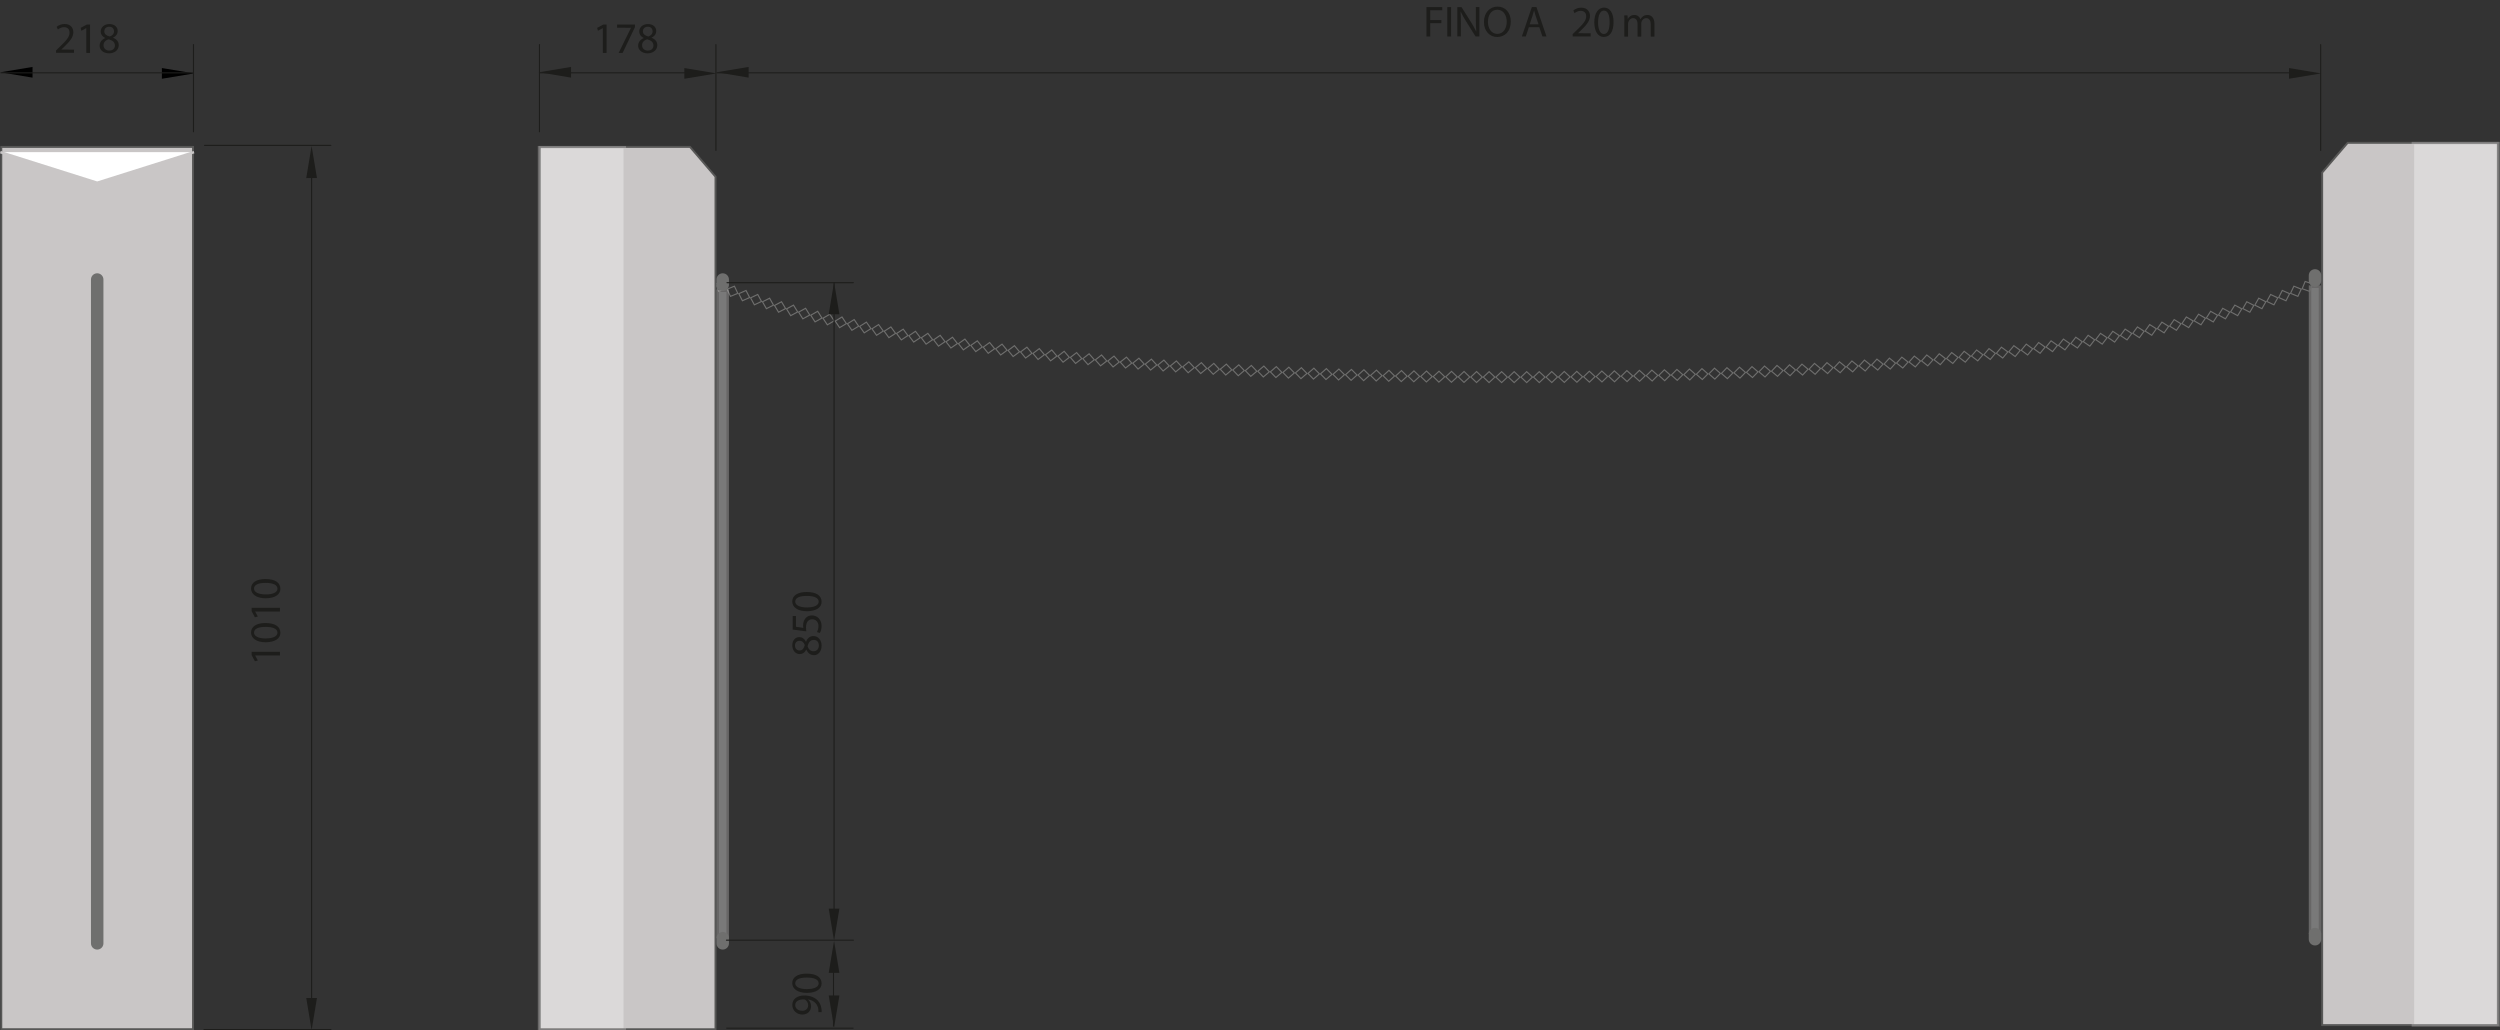 <?xml version="1.0" encoding="UTF-8"?>
<svg id="Livello_1" xmlns="http://www.w3.org/2000/svg" width="401.23" height="165.38" version="1.1" xmlns:xlink="http://www.w3.org/1999/xlink" viewBox="0 0 401.23 165.38">
  <rect x="0" y="0" width="401.23" height="165.38" fill="#333333" stroke="none"/>
  <!-- Generator: Adobe Illustrator 30.0.0, SVG Export Plug-In . SVG Version: 2.1.1 Build 123)  -->
  <defs>
    <style>
      .st0 {
        stroke: #575756;
        stroke-width: .31px;
      }

      .st0, .st1, .st2, .st3, .st4, .st5 {
        fill: none;
      }

      .st6 {
        fill: #c9c6c6;
      }

      .st7 {
        fill: #fff;
      }

      .st1 {
        stroke: #c9c6c6;
        stroke-width: .4px;
      }

      .st8 {
        opacity: .34;
      }

      .st9 {
        clip-path: url(#clippath-1);
      }

      .st3 {
        stroke-miterlimit: 300;
        stroke-width: .18px;
      }

      .st3, .st5 {
        stroke: #6f6f6e;
      }

      .st4 {
        stroke: #1d1d1b;
        stroke-linejoin: round;
        stroke-width: .18px;
      }

      .st4, .st5 {
        stroke-linecap: round;
      }

      .st10 {
        fill: #1d1d1b;
      }

      .st11 {
        clip-path: url(#clippath-2);
      }

      .st5 {
        stroke-width: 2px;
      }

      .st12 {
        clip-path: url(#clippath);
      }
    </style>
    <clipPath id="clippath">
      <rect class="st2" x="361.54" y="37.8" width="20" height="113.11"/>
    </clipPath>
    <clipPath id="clippath-1">
      <rect class="st2" x="378.05" y="14.76" width="32.16" height="151.01"/>
    </clipPath>
    <clipPath id="clippath-2">
      <rect class="st2" x="105.99" y="38.45" width="20" height="113.11"/>
    </clipPath>
  </defs>
  <rect class="st6" x=".21" y="23.58" width="30.77" height="141.6"/>
  <rect class="st0" x=".21" y="23.58" width="30.77" height="141.6"/>
  <polyline class="st7" points=".06 24.42 15.6 29.33 31.14 24.42"/>
  <polyline class="st1" points=".06 24.42 15.6 29.33 31.14 24.42"/>
  <line class="st5" x1="15.6" y1="151.4" x2="15.6" y2="44.86"/>
  <g class="st8">
    <g class="st12">
      <rect class="st7" x="370.74" y="46" width="1.6" height="103.71"/>
      <rect class="st1" x="370.74" y="46" width="1.6" height="103.71"/>
    </g>
  </g>
  <polygon class="st6" points="376.78 22.92 372.69 27.7 372.69 164.52 400.88 164.52 400.88 22.92 376.78 22.92"/>
  <polygon class="st0" points="400.88 22.92 400.88 164.52 372.69 164.52 372.69 27.7 376.78 22.92 400.88 22.92"/>
  <line class="st5" x1="371.54" y1="45.04" x2="371.54" y2="44.2"/>
  <g class="st8">
    <g class="st9">
      <rect class="st7" x="387.25" y="22.97" width="13.76" height="141.6"/>
      <rect class="st1" x="387.25" y="22.97" width="13.76" height="141.6"/>
    </g>
  </g>
  <line class="st5" x1="371.54" y1="150.74" x2="371.54" y2="149.91"/>
  <polygon class="st3" points="114.86 45.58 116.06 45.17 116.54 46.34 115.34 46.76 114.86 45.58"/>
  <polygon class="st3" points="116.69 46.41 117.87 45.93 118.41 47.08 117.24 47.56 116.69 46.41"/>
  <polygon class="st3" points="118.57 47.13 119.73 46.62 120.31 47.75 119.15 48.27 118.57 47.13"/>
  <polygon class="st3" points="120.46 47.8 121.61 47.26 122.22 48.38 121.07 48.92 120.46 47.8"/>
  <polygon class="st3" points="122.37 48.43 123.52 47.86 124.14 48.97 123 49.54 122.37 48.43"/>
  <polygon class="st3" points="124.3 49.02 125.43 48.43 126.08 49.52 124.95 50.11 124.3 49.02"/>
  <polygon class="st3" points="126.23 49.57 127.35 48.97 128.02 50.06 126.9 50.66 126.23 49.57"/>
  <polygon class="st3" points="128.17 50.09 129.29 49.48 129.96 50.56 128.85 51.17 128.17 50.09"/>
  <polygon class="st3" points="130.12 50.59 131.23 49.96 131.92 51.04 130.81 51.66 130.12 50.59"/>
  <polygon class="st3" points="132.08 51.07 133.18 50.43 133.88 51.49 132.78 52.13 132.08 51.07"/>
  <polygon class="st3" points="134.04 51.53 135.13 50.87 135.84 51.93 134.75 52.58 134.04 51.53"/>
  <polygon class="st3" points="136 51.96 137.09 51.29 137.81 52.35 136.72 53.01 136 51.96"/>
  <polygon class="st3" points="137.97 52.38 139.05 51.7 139.78 52.74 138.7 53.42 137.97 52.38"/>
  <polygon class="st3" points="139.94 52.77 141.01 52.09 141.76 53.13 140.68 53.81 139.94 52.77"/>
  <polygon class="st3" points="141.91 53.16 142.98 52.47 143.73 53.5 142.66 54.19 141.91 53.16"/>
  <polygon class="st3" points="143.89 53.52 144.96 52.83 145.71 53.85 144.65 54.55 143.89 53.52"/>
  <polygon class="st3" points="145.87 53.88 146.93 53.17 147.7 54.19 146.64 54.9 145.87 53.88"/>
  <polygon class="st3" points="147.86 54.21 148.91 53.5 149.68 54.51 148.63 55.23 147.86 54.21"/>
  <polygon class="st3" points="149.84 54.54 150.89 53.82 151.67 54.83 150.62 55.55 149.84 54.54"/>
  <polygon class="st3" points="151.83 54.85 152.87 54.12 153.66 55.13 152.61 55.85 151.83 54.85"/>
  <polygon class="st3" points="153.82 55.15 154.86 54.42 155.65 55.42 154.61 56.15 153.82 55.15"/>
  <polygon class="st3" points="155.81 55.43 156.85 54.7 157.64 55.69 156.6 56.43 155.81 55.43"/>
  <polygon class="st3" points="157.8 55.71 158.83 54.97 159.63 55.96 158.6 56.7 157.8 55.71"/>
  <polygon class="st3" points="159.79 55.98 160.82 55.23 161.63 56.21 160.6 56.97 159.79 55.98"/>
  <polygon class="st3" points="161.79 56.24 162.81 55.48 163.63 56.46 162.6 57.22 161.79 56.24"/>
  <polygon class="st3" points="163.79 56.48 164.81 55.72 165.62 56.7 164.6 57.46 163.79 56.48"/>
  <polygon class="st3" points="165.78 56.72 166.8 55.95 167.62 56.92 166.6 57.69 165.78 56.72"/>
  <polygon class="st3" points="167.78 56.94 168.8 56.17 169.62 57.14 168.61 57.91 167.78 56.94"/>
  <polygon class="st3" points="169.78 57.16 170.79 56.38 171.62 57.35 170.61 58.13 169.78 57.16"/>
  <polygon class="st3" points="171.78 57.36 172.79 56.59 173.62 57.55 172.62 58.33 171.78 57.36"/>
  <polygon class="st3" points="173.78 57.56 174.79 56.78 175.63 57.74 174.62 58.52 173.78 57.56"/>
  <polygon class="st3" points="175.79 57.76 176.79 56.97 177.63 57.93 176.63 58.71 175.79 57.76"/>
  <polygon class="st3" points="177.79 57.94 178.79 57.15 179.63 58.1 178.64 58.89 177.79 57.94"/>
  <polygon class="st3" points="179.79 58.11 180.79 57.32 181.64 58.27 180.64 59.06 179.79 58.11"/>
  <polygon class="st3" points="181.8 58.28 182.79 57.49 183.64 58.43 182.65 59.23 181.8 58.28"/>
  <polygon class="st3" points="183.8 58.44 184.79 57.64 185.65 58.58 184.66 59.39 183.8 58.44"/>
  <polygon class="st3" points="185.81 58.59 186.8 57.79 187.65 58.73 186.67 59.54 185.81 58.59"/>
  <polygon class="st3" points="187.82 58.74 188.8 57.93 189.66 58.87 188.68 59.68 187.82 58.74"/>
  <polygon class="st3" points="189.82 58.88 190.8 58.07 191.67 59 190.69 59.82 189.82 58.88"/>
  <polygon class="st3" points="191.83 59.02 192.81 58.2 193.68 59.13 192.7 59.95 191.83 59.02"/>
  <polygon class="st3" points="193.84 59.14 194.81 58.32 195.68 59.25 194.71 60.07 193.84 59.14"/>
  <polygon class="st3" points="195.84 59.26 196.82 58.44 197.69 59.36 196.72 60.19 195.84 59.26"/>
  <polygon class="st3" points="197.85 59.38 198.82 58.55 199.7 59.47 198.73 60.3 197.85 59.38"/>
  <polygon class="st3" points="199.86 59.48 200.83 58.65 201.71 59.58 200.74 60.4 199.86 59.48"/>
  <polygon class="st3" points="201.87 59.58 202.84 58.75 203.72 59.67 202.75 60.5 201.87 59.58"/>
  <polygon class="st3" points="203.88 59.68 204.84 58.84 205.73 59.76 204.77 60.59 203.88 59.68"/>
  <polygon class="st3" points="205.89 59.77 206.85 58.93 207.74 59.85 206.78 60.68 205.89 59.77"/>
  <polygon class="st3" points="207.9 59.85 208.86 59.01 209.75 59.93 208.79 60.77 207.9 59.85"/>
  <polygon class="st3" points="209.91 59.93 210.87 59.09 211.76 60 210.8 60.84 209.91 59.93"/>
  <polygon class="st3" points="211.92 60.01 212.87 59.16 213.77 60.07 212.81 60.91 211.92 60.01"/>
  <polygon class="st3" points="213.93 60.08 214.88 59.23 215.78 60.13 214.83 60.98 213.93 60.08"/>
  <polygon class="st3" points="215.94 60.14 216.89 59.29 217.79 60.19 216.84 61.04 215.94 60.14"/>
  <polygon class="st3" points="217.95 60.2 218.9 59.34 219.8 60.24 218.85 61.09 217.95 60.2"/>
  <polygon class="st3" points="219.96 60.25 220.91 59.4 221.81 60.29 220.87 61.15 219.96 60.25"/>
  <polygon class="st3" points="221.97 60.3 222.92 59.44 223.82 60.34 222.88 61.19 221.97 60.3"/>
  <polygon class="st3" points="223.98 60.34 224.93 59.48 225.83 60.38 224.89 61.24 223.98 60.34"/>
  <polygon class="st3" points="225.99 60.38 226.93 59.52 227.84 60.41 226.9 61.27 225.99 60.38"/>
  <polygon class="st3" points="228.01 60.42 228.94 59.55 229.86 60.44 228.92 61.3 228.01 60.42"/>
  <polygon class="st3" points="230.02 60.44 230.95 59.58 231.87 60.47 230.93 61.33 230.02 60.44"/>
  <polygon class="st3" points="232.03 60.47 232.96 59.6 233.88 60.49 232.94 61.35 232.03 60.47"/>
  <polygon class="st3" points="234.04 60.49 234.97 59.62 235.89 60.51 234.96 61.37 234.04 60.49"/>
  <polygon class="st3" points="236.05 60.51 236.98 59.63 237.9 60.52 236.97 61.39 236.05 60.51"/>
  <polygon class="st3" points="238.06 60.52 238.99 59.65 239.91 60.52 238.98 61.4 238.06 60.52"/>
  <polygon class="st3" points="240.07 60.52 241 59.65 241.92 60.53 241 61.4 240.07 60.52"/>
  <polygon class="st3" points="242.09 60.53 243.01 59.65 243.94 60.53 243.01 61.4 242.09 60.53"/>
  <polygon class="st3" points="244.1 60.53 245.02 59.65 245.95 60.52 245.02 61.4 244.1 60.53"/>
  <polygon class="st3" points="246.11 60.52 247.03 59.65 247.96 60.52 247.04 61.4 246.11 60.52"/>
  <polygon class="st3" points="248.12 60.52 249.04 59.63 249.97 60.5 249.05 61.39 248.12 60.52"/>
  <polygon class="st3" points="250.13 60.51 251.05 59.62 251.98 60.49 251.06 61.37 250.13 60.51"/>
  <polygon class="st3" points="252.14 60.49 253.06 59.6 253.99 60.47 253.08 61.35 252.14 60.49"/>
  <polygon class="st3" points="254.15 60.47 255.07 59.58 256 60.44 255.09 61.33 254.15 60.47"/>
  <polygon class="st3" points="256.17 60.44 257.08 59.55 258.02 60.41 257.1 61.3 256.17 60.44"/>
  <polygon class="st3" points="258.18 60.41 259.09 59.52 260.03 60.38 259.12 61.27 258.18 60.41"/>
  <polygon class="st3" points="260.19 60.38 261.1 59.48 262.04 60.34 261.13 61.24 260.19 60.38"/>
  <polygon class="st3" points="262.2 60.34 263.11 59.44 264.05 60.3 263.14 61.19 262.2 60.34"/>
  <polygon class="st3" points="264.21 60.29 265.11 59.4 266.06 60.25 265.16 61.15 264.21 60.29"/>
  <polygon class="st3" points="266.22 60.24 267.12 59.35 268.07 60.2 267.17 61.1 266.22 60.24"/>
  <polygon class="st3" points="268.23 60.19 269.13 59.29 270.08 60.14 269.18 61.04 268.23 60.19"/>
  <polygon class="st3" points="270.24 60.13 271.14 59.23 272.09 60.07 271.2 60.98 270.24 60.13"/>
  <polygon class="st3" points="272.25 60.07 273.15 59.16 274.1 60.01 273.21 60.91 272.25 60.07"/>
  <polygon class="st3" points="274.26 60 275.16 59.09 276.11 59.93 275.22 60.84 274.26 60"/>
  <polygon class="st3" points="276.27 59.93 277.16 59.01 278.12 59.85 277.23 60.77 276.27 59.93"/>
  <polygon class="st3" points="278.28 59.84 279.17 58.93 280.13 59.77 279.25 60.68 278.28 59.84"/>
  <polygon class="st3" points="280.29 59.76 281.18 58.84 282.14 59.68 281.26 60.59 280.29 59.76"/>
  <polygon class="st3" points="282.3 59.67 283.19 58.75 284.15 59.58 283.27 60.5 282.3 59.67"/>
  <polygon class="st3" points="284.31 59.58 285.19 58.65 286.16 59.48 285.28 60.4 284.31 59.58"/>
  <polygon class="st3" points="286.32 59.47 287.2 58.55 288.17 59.38 287.29 60.3 286.32 59.47"/>
  <polygon class="st3" points="288.33 59.36 289.2 58.44 290.18 59.26 289.3 60.19 288.33 59.36"/>
  <polygon class="st3" points="290.34 59.25 291.21 58.32 292.18 59.14 291.31 60.07 290.34 59.25"/>
  <polygon class="st3" points="292.35 59.13 293.21 58.2 294.19 59.01 293.32 59.95 292.35 59.13"/>
  <polygon class="st3" points="294.35 59.01 295.22 58.07 296.2 58.88 295.33 59.82 294.35 59.01"/>
  <polygon class="st3" points="296.36 58.87 297.22 57.93 298.21 58.74 297.34 59.68 296.36 58.87"/>
  <polygon class="st3" points="298.37 58.73 299.23 57.79 300.21 58.59 299.35 59.54 298.37 58.73"/>
  <polygon class="st3" points="300.37 58.58 301.23 57.64 302.22 58.44 301.36 59.39 300.37 58.58"/>
  <polygon class="st3" points="302.38 58.43 303.23 57.48 304.22 58.28 303.37 59.23 302.38 58.43"/>
  <polygon class="st3" points="304.38 58.27 305.23 57.32 306.23 58.11 305.38 59.06 304.38 58.27"/>
  <polygon class="st3" points="306.39 58.1 307.23 57.15 308.23 57.94 307.39 58.89 306.39 58.1"/>
  <polygon class="st3" points="308.39 57.92 309.23 56.97 310.23 57.76 309.39 58.71 308.39 57.92"/>
  <polygon class="st3" points="310.4 57.74 311.23 56.78 312.24 57.56 311.4 58.52 310.4 57.74"/>
  <polygon class="st3" points="312.4 57.55 313.23 56.58 314.24 57.36 313.41 58.33 312.4 57.55"/>
  <polygon class="st3" points="314.4 57.35 315.23 56.38 316.24 57.16 315.41 58.12 314.4 57.35"/>
  <polygon class="st3" points="316.4 57.14 317.23 56.17 318.24 56.94 317.41 57.91 316.4 57.14"/>
  <polygon class="st3" points="318.4 56.92 319.22 55.95 320.24 56.71 319.42 57.69 318.4 56.92"/>
  <polygon class="st3" points="320.4 56.7 321.21 55.72 322.24 56.48 321.42 57.46 320.4 56.7"/>
  <polygon class="st3" points="322.4 56.46 323.21 55.48 324.23 56.23 323.42 57.22 322.4 56.46"/>
  <polygon class="st3" points="324.39 56.21 325.2 55.23 326.23 55.98 325.42 56.97 324.39 56.21"/>
  <polygon class="st3" points="326.39 55.96 327.19 54.97 328.22 55.71 327.42 56.7 326.39 55.96"/>
  <polygon class="st3" points="328.38 55.69 329.18 54.7 330.21 55.43 329.42 56.43 328.38 55.69"/>
  <polygon class="st3" points="330.37 55.42 331.16 54.42 332.2 55.15 331.41 56.15 330.37 55.42"/>
  <polygon class="st3" points="332.36 55.13 333.15 54.12 334.19 54.85 333.41 55.85 332.36 55.13"/>
  <polygon class="st3" points="334.35 54.83 335.13 53.81 336.18 54.54 335.4 55.55 334.35 54.83"/>
  <polygon class="st3" points="336.34 54.51 337.11 53.5 338.17 54.21 337.39 55.23 336.34 54.51"/>
  <polygon class="st3" points="338.33 54.18 339.09 53.17 340.15 53.88 339.38 54.9 338.33 54.18"/>
  <polygon class="st3" points="340.31 53.85 341.07 52.82 342.13 53.52 341.37 54.55 340.31 53.85"/>
  <polygon class="st3" points="342.29 53.49 343.04 52.47 344.11 53.16 343.36 54.19 342.29 53.49"/>
  <polygon class="st3" points="344.27 53.13 345.01 52.09 346.08 52.77 345.34 53.81 344.27 53.13"/>
  <polygon class="st3" points="346.24 52.74 346.97 51.7 348.05 52.38 347.32 53.42 346.24 52.74"/>
  <polygon class="st3" points="348.21 52.34 348.94 51.29 350.02 51.96 349.3 53.01 348.21 52.34"/>
  <polygon class="st3" points="350.18 51.93 350.89 50.87 351.99 51.52 351.27 52.58 350.18 51.93"/>
  <polygon class="st3" points="352.14 51.49 352.85 50.43 353.95 51.07 353.24 52.13 352.14 51.49"/>
  <polygon class="st3" points="354.1 51.03 354.79 49.96 355.9 50.6 355.21 51.67 354.1 51.03"/>
  <polygon class="st3" points="356.06 50.56 356.73 49.48 357.85 50.09 357.17 51.17 356.06 50.56"/>
  <polygon class="st3" points="358 50.05 358.67 48.97 359.79 49.57 359.13 50.66 358 50.05"/>
  <polygon class="st3" points="359.95 49.52 360.59 48.43 361.72 49.01 361.08 50.11 359.95 49.52"/>
  <polygon class="st3" points="361.88 48.97 362.51 47.86 363.65 48.43 363.02 49.54 361.88 48.97"/>
  <polygon class="st3" points="363.8 48.38 364.41 47.26 365.56 47.8 364.95 48.92 363.8 48.38"/>
  <polygon class="st3" points="365.71 47.75 366.29 46.61 367.46 47.13 366.88 48.27 365.71 47.75"/>
  <polygon class="st3" points="367.61 47.08 368.15 45.93 369.33 46.41 368.79 47.56 367.61 47.08"/>
  <polygon class="st3" points="369.48 46.34 369.96 45.17 371.17 45.58 370.68 46.76 369.48 46.34"/>
  <polygon class="st6" points="86.64 23.58 86.64 165.18 114.83 165.18 114.83 28.36 110.74 23.58 86.64 23.58"/>
  <polygon class="st0" points="86.64 23.58 86.64 165.18 114.83 165.18 114.83 28.36 110.74 23.58 86.64 23.58"/>
  <g class="st8">
    <rect class="st7" x="86.51" y="23.63" width="13.76" height="141.6"/>
    <rect class="st1" x="86.51" y="23.63" width="13.76" height="141.6"/>
    <rect class="st2" x="77.31" y="15.42" width="32.16" height="151.01"/>
  </g>
  <g class="st8">
    <g class="st11">
      <rect class="st7" x="115.19" y="46.66" width="1.6" height="103.71"/>
      <rect class="st1" x="115.19" y="46.66" width="1.6" height="103.71"/>
    </g>
  </g>
  <line class="st5" x1="115.99" y1="45.7" x2="115.99" y2="44.86"/>
  <line class="st5" x1="115.99" y1="151.4" x2="115.99" y2="150.57"/>
  <polygon points=".06 11.6 5.22 12.46 5.22 10.74 .06 11.6"/>
  <polygon points="25.98 10.92 25.98 12.64 31.14 11.78 25.98 10.92"/>
  <g>
    <path class="st10" d="M8.99,8.48v-.38l.48-.47c1.16-1.11,1.69-1.69,1.69-2.38,0-.46-.22-.89-.9-.89-.41,0-.76.21-.97.38l-.2-.43c.31-.27.76-.46,1.29-.46.98,0,1.39.67,1.39,1.32,0,.84-.61,1.52-1.57,2.44l-.36.34h0s2.04.01,2.04.01v.51h-2.91Z"/>
    <path class="st10" d="M13.86,4.51h-.01l-.79.43-.12-.47.99-.53h.52v4.55h-.6v-3.98Z"/>
    <path class="st10" d="M15.99,7.33c0-.57.34-.98.9-1.22v-.02c-.51-.24-.73-.63-.73-1.02,0-.72.61-1.21,1.41-1.21.88,0,1.32.55,1.32,1.12,0,.38-.19.8-.75,1.06v.02c.57.22.92.62.92,1.18,0,.79-.68,1.32-1.55,1.32-.95,0-1.53-.57-1.53-1.23ZM18.44,7.3c0-.55-.39-.82-1-.99-.53.15-.82.5-.82.94-.02.46.33.87.91.87s.91-.34.91-.81ZM16.74,5.02c0,.46.34.7.87.84.39-.13.69-.41.69-.83,0-.36-.22-.74-.77-.74-.51,0-.79.34-.79.73Z"/>
  </g>
  <line class="st4" x1=".15" y1="11.69" x2="31.05" y2="11.69"/>
  <line class="st4" x1="31.05" y1="21.15" x2="31.05" y2="7.16"/>
  <polygon class="st10" points="91.65 10.74 91.65 12.46 86.49 11.6 91.65 10.74"/>
  <line class="st4" x1="86.58" y1="21.15" x2="86.58" y2="7.16"/>
  <polygon class="st10" points="109.83 10.92 109.83 12.64 114.99 11.78 109.83 10.92"/>
  <g>
    <path class="st10" d="M96.76,4.51h-.01l-.79.43-.12-.47.99-.53h.52v4.55h-.6v-3.98Z"/>
    <path class="st10" d="M101.91,3.93v.41l-1.98,4.15h-.64l1.98-4.03h0s-2.23-.01-2.23-.01v-.51h2.87Z"/>
    <path class="st10" d="M102.42,7.33c0-.57.34-.98.9-1.22v-.02c-.51-.24-.73-.63-.73-1.02,0-.72.61-1.21,1.41-1.21.88,0,1.32.55,1.32,1.12,0,.38-.19.8-.75,1.06v.02c.57.22.92.62.92,1.18,0,.79-.68,1.32-1.55,1.32-.95,0-1.53-.57-1.53-1.23ZM104.87,7.3c0-.55-.39-.82-1-.99-.53.15-.82.5-.82.94-.02.46.33.87.91.87s.91-.34.91-.81ZM103.18,5.02c0,.46.34.7.87.84.39-.13.69-.41.69-.83,0-.36-.22-.74-.77-.74-.51,0-.79.34-.79.73Z"/>
  </g>
  <line class="st4" x1="86.58" y1="11.69" x2="111.91" y2="11.69"/>
  <line class="st4" x1="114.9" y1="24.14" x2="114.9" y2="7.16"/>
  <polygon class="st10" points="120.15 10.74 120.15 12.46 114.99 11.6 120.15 10.74"/>
  <polygon class="st10" points="367.37 10.92 367.37 12.64 372.53 11.78 367.37 10.92"/>
  <line class="st4" x1="115.08" y1="11.69" x2="369.46" y2="11.69"/>
  <line class="st4" x1="372.45" y1="24.14" x2="372.45" y2="7.16"/>
  <path class="st4" d="M133.86,147.08V45.37M116.59,150.89h20.37"/>
  <polygon class="st10" points="133 145.82 134.72 145.82 133.86 150.98 133 145.82"/>
  <line class="st4" x1="116.68" y1="45.37" x2="136.95" y2="45.37"/>
  <polygon class="st10" points="133 50.44 134.72 50.44 133.86 45.28 133 50.44"/>
  <g>
    <path class="st10" d="M130.63,105.15c-.57,0-.98-.34-1.22-.9h-.02c-.24.51-.63.73-1.02.73-.72,0-1.21-.61-1.21-1.41,0-.88.55-1.32,1.12-1.32.38,0,.8.19,1.06.75h.02c.22-.57.62-.92,1.18-.92.79,0,1.32.68,1.32,1.55,0,.95-.57,1.53-1.23,1.53ZM128.32,104.4c.46,0,.7-.34.84-.87-.13-.39-.41-.69-.83-.69-.36,0-.74.22-.74.77,0,.51.34.79.73.79ZM130.6,102.7c-.55,0-.82.39-.99,1,.15.53.5.82.94.82.46.02.87-.33.87-.91s-.34-.91-.81-.91Z"/>
    <path class="st10" d="M127.75,98.85v1.74l1.17.18c-.01-.11-.03-.2-.03-.37,0-.35.08-.7.25-.98.2-.36.6-.65,1.17-.65.89,0,1.55.71,1.55,1.69,0,.5-.14.92-.28,1.13l-.47-.15c.11-.19.25-.56.25-.97,0-.58-.38-1.08-.99-1.08-.59,0-1.01.4-1.01,1.31,0,.26.03.46.05.63l-2.19-.29v-2.18h.52Z"/>
    <path class="st10" d="M129.46,95.01c1.55,0,2.4.57,2.4,1.58,0,.89-.83,1.49-2.34,1.51-1.53,0-2.37-.66-2.37-1.58s.85-1.51,2.3-1.51ZM129.53,97.49c1.18,0,1.86-.36,1.86-.92,0-.63-.74-.93-1.9-.93s-1.86.29-1.86.92c0,.54.66.93,1.9.93Z"/>
  </g>
  <line class="st4" x1="116.63" y1="165.01" x2="136.91" y2="165.01"/>
  <polygon class="st10" points="133 156.14 134.72 156.14 133.86 150.98 133 156.14"/>
  <line class="st4" x1="133.77" y1="164.68" x2="133.77" y2="155.67"/>
  <polygon class="st10" points="133 159.76 133.86 164.92 134.72 159.76 133 159.76"/>
  <g>
    <path class="st10" d="M131.35,162.45c.01-.13,0-.29-.02-.5-.05-.36-.2-.69-.44-.95-.27-.3-.67-.52-1.21-.6v.02c.31.25.49.62.49,1.07,0,.82-.62,1.34-1.39,1.34-.86,0-1.62-.62-1.62-1.55s.76-1.51,1.92-1.51c1,0,1.7.34,2.14.78.34.35.55.83.61,1.32.04.22.04.42.04.57h-.5ZM128.73,162.23c.57,0,.97-.34.97-.88,0-.41-.2-.74-.48-.9-.06-.04-.13-.06-.22-.06-.78,0-1.37.29-1.37.93,0,.53.46.9,1.11.9Z"/>
    <path class="st10" d="M129.46,156.26c1.55,0,2.4.57,2.4,1.58,0,.89-.83,1.49-2.34,1.51-1.53,0-2.37-.66-2.37-1.58s.85-1.51,2.3-1.51ZM129.53,158.74c1.18,0,1.86-.36,1.86-.92,0-.63-.74-.93-1.9-.93s-1.86.29-1.86.93c0,.54.66.93,1.9.93Z"/>
  </g>
  <path class="st4" d="M50.01,160.31V28.58M32.74,165.24h20.37"/>
  <polygon class="st10" points="49.15 160.17 50.01 165.33 50.87 160.17 49.15 160.17"/>
  <line class="st4" x1="32.83" y1="23.33" x2="53.1" y2="23.33"/>
  <polygon class="st10" points="49.15 28.58 50.87 28.58 50.01 23.42 49.15 28.58"/>
  <g>
    <path class="st10" d="M40.95,105.2h0s.43.81.43.81l-.47.12-.53-1v-.52h4.55v.59h-3.98Z"/>
    <path class="st10" d="M42.6,99.99c1.55,0,2.4.57,2.4,1.58,0,.89-.83,1.49-2.34,1.51-1.53,0-2.37-.66-2.37-1.58s.85-1.51,2.3-1.51ZM42.67,102.46c1.18,0,1.86-.36,1.86-.92,0-.63-.74-.93-1.9-.93s-1.86.29-1.86.93c0,.54.66.93,1.9.93Z"/>
    <path class="st10" d="M40.95,98.15h0s.43.8.43.8l-.47.12-.53-.99v-.53h4.55v.6h-3.98Z"/>
    <path class="st10" d="M42.6,92.93c1.55,0,2.4.57,2.4,1.58,0,.89-.83,1.49-2.34,1.51-1.53,0-2.37-.66-2.37-1.58s.85-1.51,2.3-1.51ZM42.67,95.4c1.18,0,1.86-.36,1.86-.92,0-.63-.74-.93-1.9-.93s-1.86.29-1.86.92c0,.54.66.93,1.9.93Z"/>
  </g>
  <g>
    <path class="st10" d="M228.93,1.14h2.54v.51h-1.93v1.57h1.79v.5h-1.79v2.14h-.61V1.14Z"/>
    <path class="st10" d="M232.89,1.14v4.72h-.61V1.14h.61Z"/>
    <path class="st10" d="M233.89,5.86V1.14h.67l1.51,2.39c.35.55.62,1.05.85,1.53h.01c-.06-.64-.07-1.21-.07-1.95v-1.98h.57v4.72h-.62l-1.5-2.4c-.33-.52-.64-1.06-.88-1.58h-.02c.04.6.05,1.17.05,1.95v2.02h-.57Z"/>
    <path class="st10" d="M242.47,3.45c0,1.62-.99,2.49-2.19,2.49s-2.12-.97-2.12-2.4c0-1.5.93-2.48,2.19-2.48s2.12.99,2.12,2.39ZM238.8,3.53c0,1.01.55,1.91,1.51,1.91s1.51-.89,1.51-1.96c0-.94-.49-1.92-1.51-1.92s-1.51.93-1.51,1.97Z"/>
    <path class="st10" d="M245.37,4.37l-.49,1.48h-.63l1.6-4.72h.74l1.61,4.72h-.65l-.5-1.48h-1.67ZM246.92,3.9l-.46-1.36c-.1-.31-.17-.59-.25-.86h-.01c-.07.28-.15.57-.24.85l-.46,1.37h1.42Z"/>
  </g>
  <g>
    <path class="st10" d="M252.4,5.86v-.38l.48-.47c1.16-1.11,1.69-1.69,1.69-2.38,0-.46-.22-.89-.9-.89-.41,0-.76.21-.97.38l-.2-.43c.31-.27.76-.46,1.29-.46.98,0,1.39.67,1.39,1.32,0,.84-.61,1.52-1.57,2.44l-.36.34h0s2.04.01,2.04.01v.51h-2.91Z"/>
    <path class="st10" d="M258.96,3.53c0,1.55-.57,2.4-1.58,2.4-.89,0-1.49-.83-1.51-2.34,0-1.53.66-2.37,1.58-2.37s1.51.85,1.51,2.3ZM256.48,3.6c0,1.18.36,1.86.92,1.86.63,0,.93-.74.93-1.9s-.29-1.86-.92-1.86c-.54,0-.93.66-.93,1.9Z"/>
  </g>
  <path class="st10" d="M260.7,3.39c0-.35,0-.64-.03-.92h.54l.03.55h.02c.19-.32.5-.62,1.06-.62.46,0,.81.28.96.68h.01c.11-.19.24-.34.38-.44.2-.15.43-.24.75-.24.45,0,1.11.29,1.11,1.47v2h-.6v-1.92c0-.65-.24-1.04-.74-1.04-.35,0-.62.26-.73.56-.03.08-.05.2-.05.31v2.09h-.6v-2.03c0-.54-.24-.93-.71-.93-.38,0-.67.31-.76.62-.04.09-.05.2-.05.3v2.04h-.6v-2.47Z"/>
</svg>